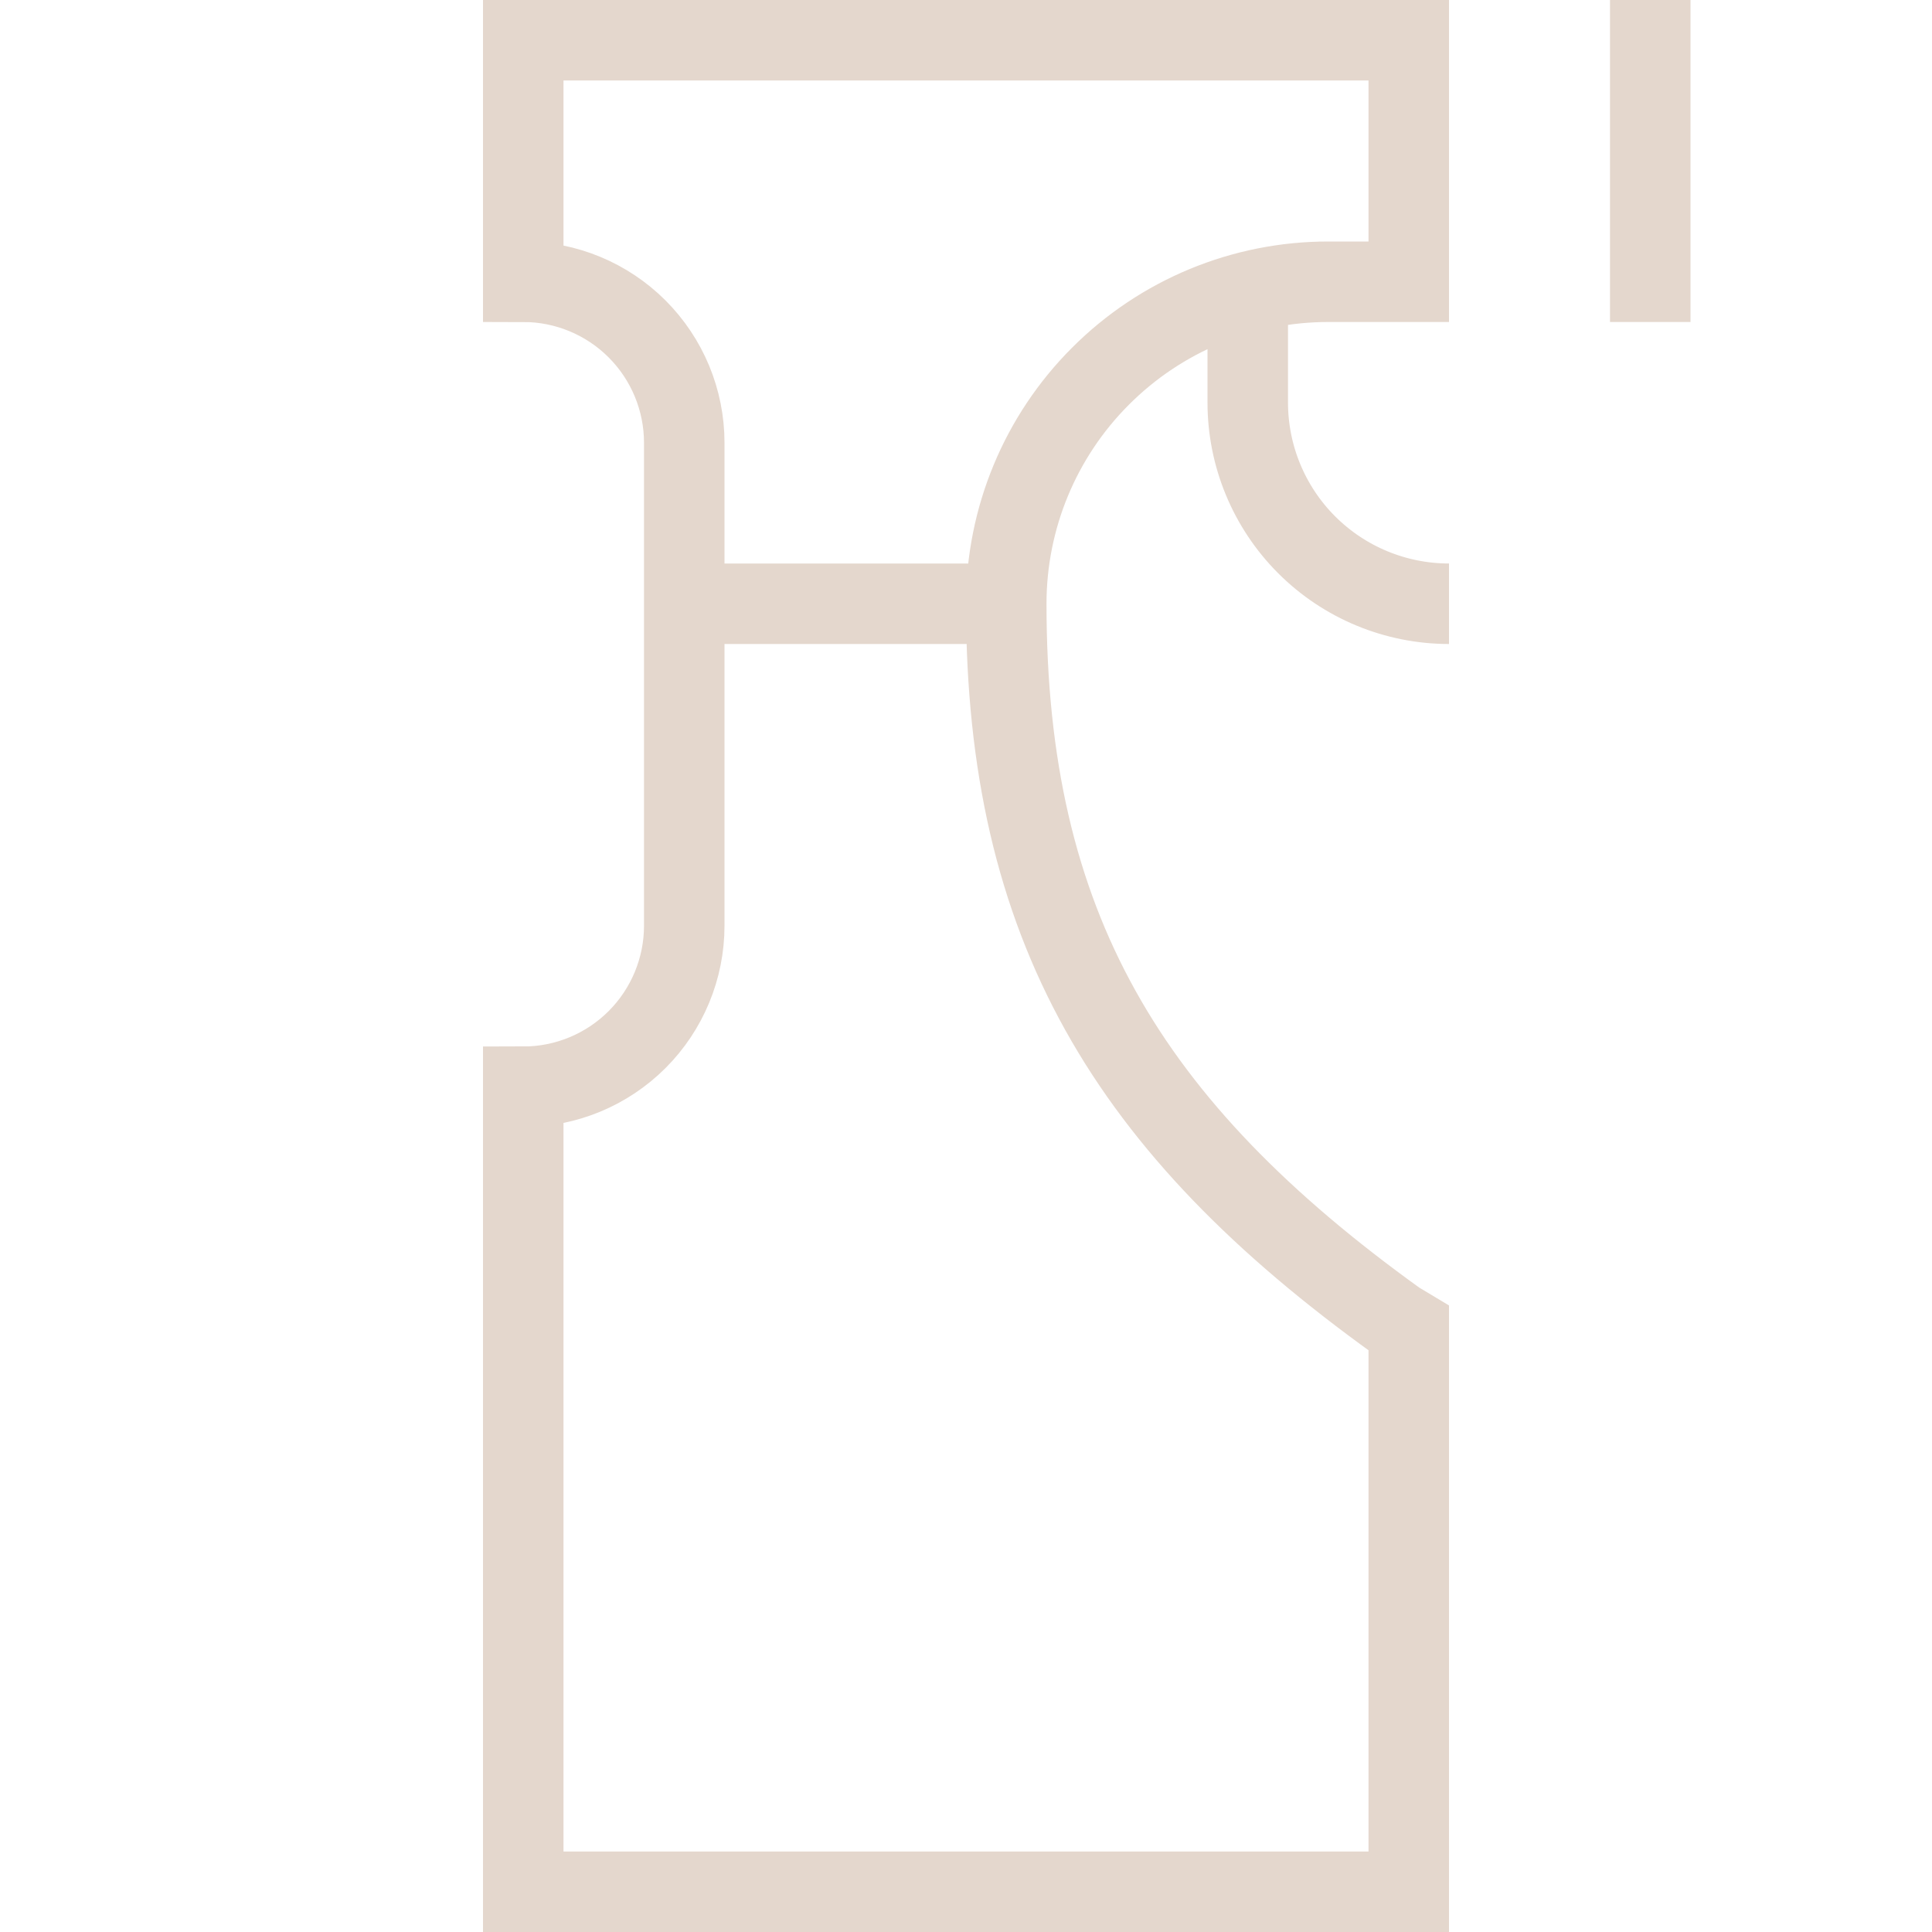 <?xml version="1.0" encoding="UTF-8"?> <svg xmlns="http://www.w3.org/2000/svg" width="24" height="24" viewBox="0 0 24 24" fill="none"><path d="M12.5 7.5C12.5 6.439 12.921 5.422 13.672 4.672C14.422 3.921 15.439 3.5 16.5 3.5H17.5V0.5H6.5V3.5C7.03 3.5 7.539 3.711 7.914 4.086C8.289 4.461 8.5 4.97 8.5 5.5V11.5C8.5 12.03 8.289 12.539 7.914 12.914C7.539 13.289 7.03 13.5 6.5 13.5V23.5H17.5V16.5L17.355 16.413C14 14 12.5 11.5 12.5 7.5ZM12.5 7.5H8.5M15.5 3.626V5C15.5 5.663 15.763 6.299 16.232 6.768C16.701 7.237 17.337 7.5 18 7.5M20.5 0V4" stroke="#E4D7CD"></path></svg> 